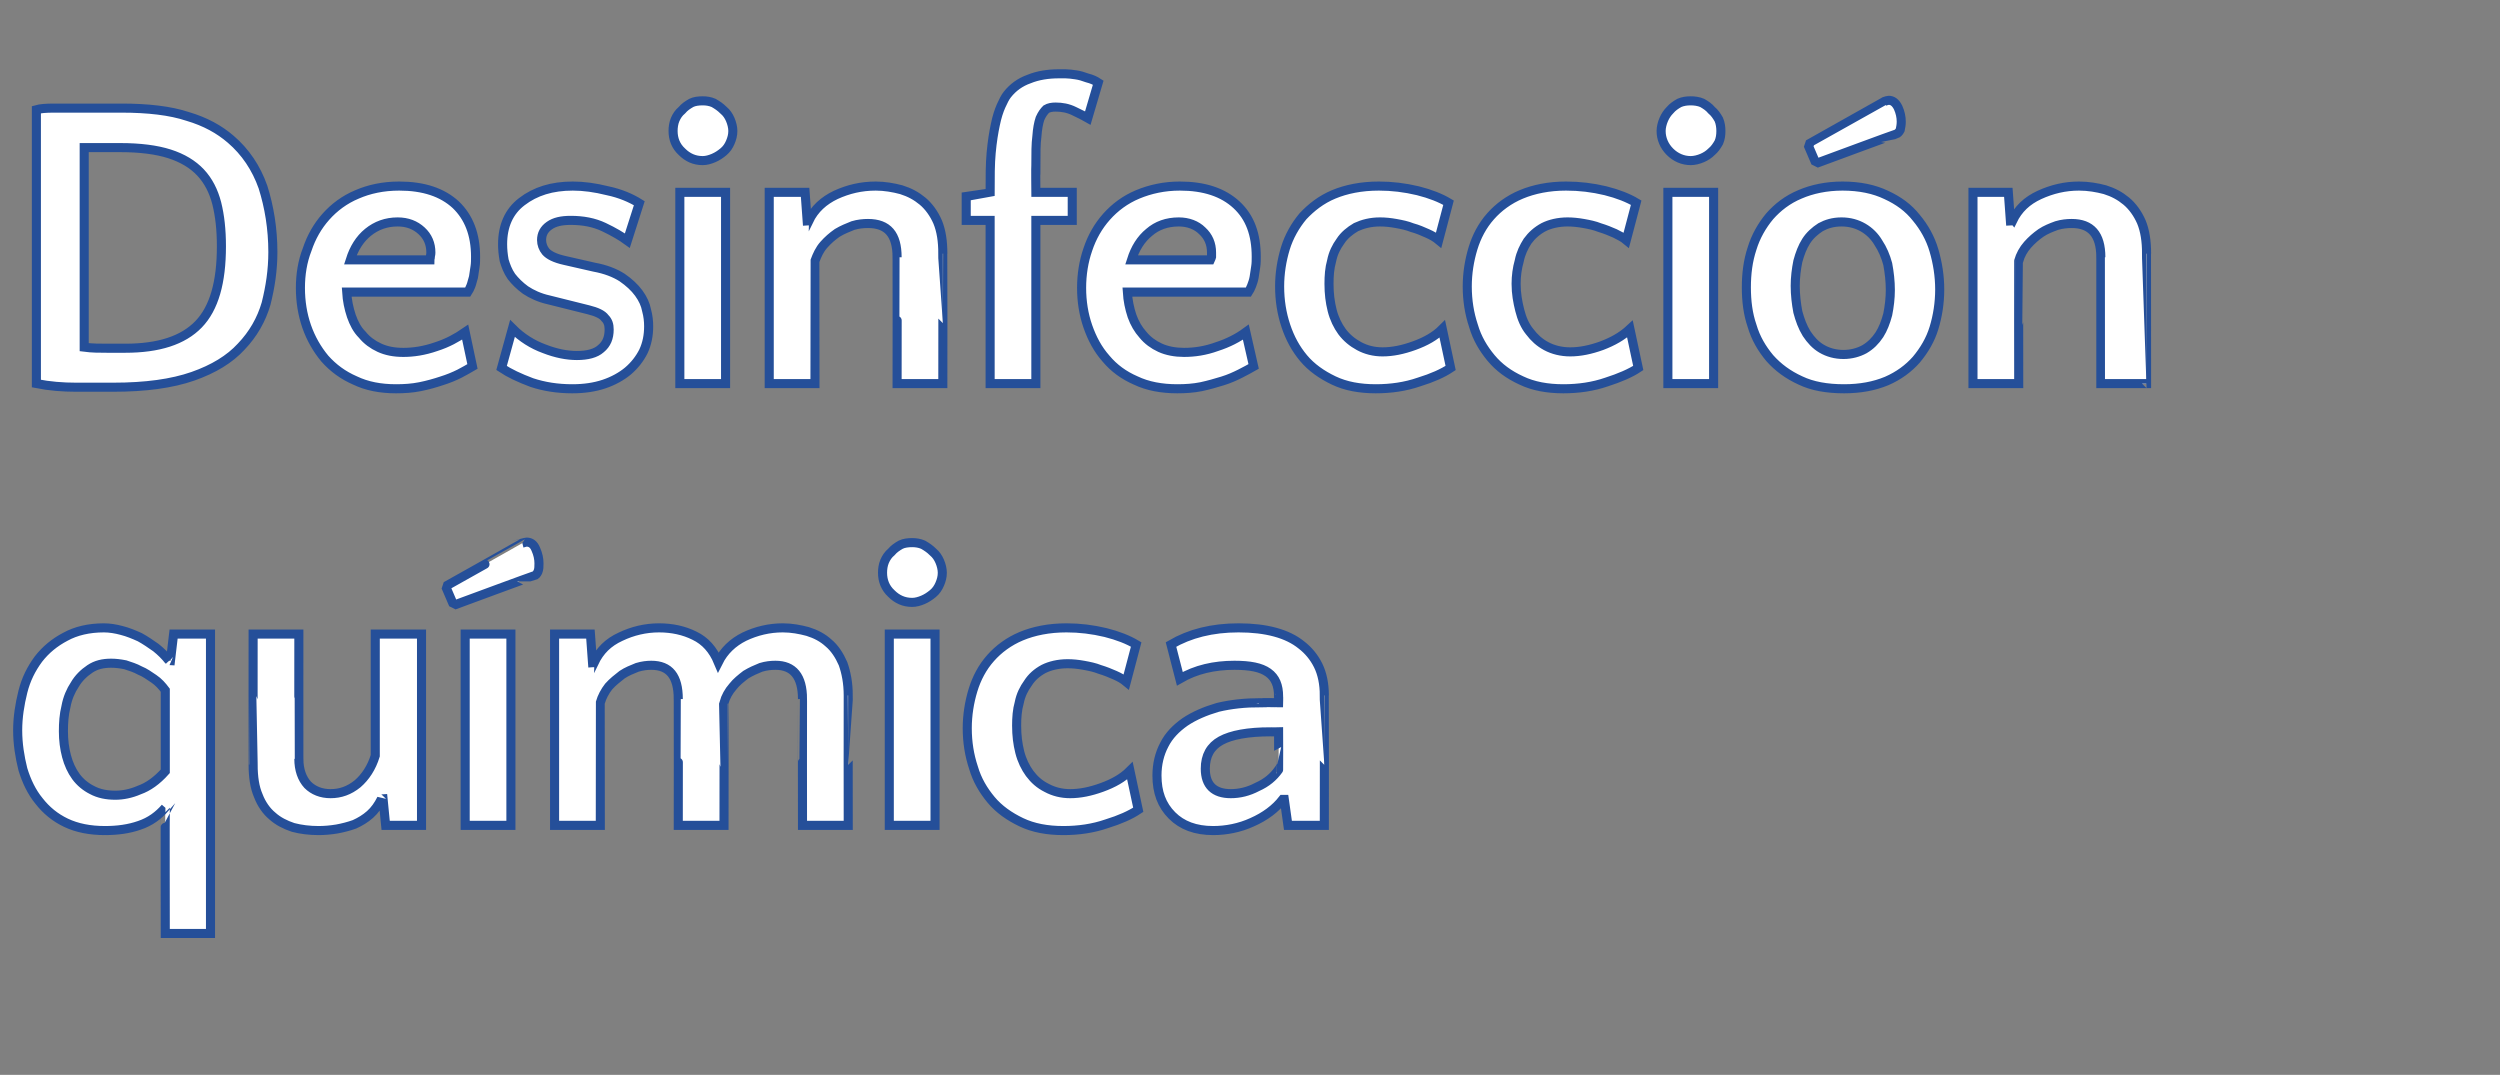 <?xml version="1.0" standalone="no"?><!DOCTYPE svg PUBLIC "-//W3C//DTD SVG 1.1//EN" "http://www.w3.org/Graphics/SVG/1.1/DTD/svg11.dtd"><svg xmlns="http://www.w3.org/2000/svg" version="1.1" width="481px" height="206.8px" viewBox="0 -6 481 206.8" style="top:-6px"><rect x="0" y="-6" width="481" height="206.8" fill="#808080" stroke="none"/>  <desc>Desinfección química</desc>  <defs/>  <g id="Polygon26469">    <path d="M 20 114.8 C 21.1 114.8 22.3 115 23.4 115.3 C 24.6 115.6 25.8 116.1 26.9 116.6 C 28 117.2 29 117.9 30 118.6 C 31 119.4 31.8 120.2 32.5 121.1 C 32.48 121.08 32.8 121.1 32.8 121.1 L 33.4 116 L 40.5 116 L 40.5 173.6 L 31.8 173.6 C 31.8 173.6 31.76 149.4 31.8 149.4 C 30.5 150.9 28.9 152.1 26.8 152.8 C 24.8 153.5 22.6 153.8 20.2 153.8 C 17.3 153.8 14.8 153.3 12.7 152.3 C 10.6 151.3 8.9 149.9 7.5 148.1 C 6.1 146.4 5.1 144.3 4.4 142 C 3.8 139.6 3.4 137.1 3.4 134.5 C 3.4 132 3.8 129.5 4.4 127.1 C 5 124.7 6 122.7 7.4 120.8 C 8.8 119 10.5 117.6 12.6 116.5 C 14.6 115.4 17.1 114.8 20 114.8 Z M 21.4 121.6 C 19.8 121.6 18.5 121.9 17.3 122.7 C 16.1 123.5 15.1 124.5 14.4 125.7 C 13.6 126.9 13 128.3 12.7 129.9 C 12.3 131.5 12.2 133.1 12.2 134.7 C 12.2 136.4 12.4 138 12.8 139.5 C 13.2 141 13.8 142.3 14.6 143.4 C 15.4 144.5 16.5 145.4 17.7 146 C 19 146.7 20.5 147 22.2 147 C 23.6 147 25.2 146.7 26.8 146 C 28.5 145.4 30.2 144.2 31.8 142.4 C 31.8 142.4 31.8 126.8 31.8 126.8 C 31.2 126 30.5 125.2 29.6 124.6 C 28.7 124 27.9 123.4 26.9 123 C 26 122.5 25 122.2 24.1 121.9 C 23.1 121.7 22.2 121.6 21.4 121.6 Z M 57.5 116 C 57.5 116 57.48 139.96 57.5 140 C 57.5 142.1 58.1 143.8 59.2 145 C 60.3 146.1 61.8 146.7 63.6 146.7 C 65.5 146.7 67.2 146.1 68.8 144.8 C 70.3 143.5 71.5 141.7 72.2 139.4 C 72.2 139.4 72.2 116 72.2 116 L 81.1 116 L 81.1 152.8 L 74.2 152.8 L 73.7 147.7 C 73.7 147.7 73.4 147.72 73.4 147.7 C 72.8 148.9 72.1 149.9 71.2 150.7 C 70.3 151.5 69.3 152.1 68.2 152.6 C 67.1 153 65.9 153.3 64.8 153.5 C 63.6 153.7 62.4 153.8 61.3 153.8 C 59.6 153.8 57.9 153.6 56.4 153.2 C 54.9 152.7 53.5 152 52.4 151 C 51.3 150.1 50.3 148.7 49.7 147.1 C 49 145.5 48.7 143.5 48.7 141.1 C 48.68 141.08 48.7 116 48.7 116 L 57.5 116 Z M 98.3 152.8 L 89.5 152.8 L 89.5 116 L 98.3 116 L 98.3 152.8 Z M 87.1 110 L 85.9 107.2 L 86.1 106.6 C 86.1 106.6 100.53 98.52 100.5 98.5 C 100.9 98.4 101.1 98.3 101.3 98.3 C 102.1 98.3 102.7 98.7 103.1 99.7 C 103.5 100.6 103.7 101.5 103.7 102.4 C 103.7 103 103.7 103.5 103.5 104 C 103.3 104.4 103.1 104.7 102.7 104.8 C 102.69 104.76 87.7 110.3 87.7 110.3 L 87.1 110 Z M 130.5 152.8 C 130.5 152.8 130.53 128.52 130.5 128.5 C 130.5 124.1 128.8 122 125.3 122 C 124.5 122 123.6 122.1 122.6 122.4 C 121.6 122.8 120.6 123.2 119.7 123.8 C 118.8 124.5 117.9 125.2 117.1 126.1 C 116.4 127 115.8 128.1 115.5 129.2 C 115.49 129.24 115.5 152.8 115.5 152.8 L 106.7 152.8 L 106.7 116 L 113.6 116 L 114 121.5 C 114 121.5 114.29 121.48 114.3 121.5 C 115.4 119.2 117 117.6 119.4 116.5 C 121.7 115.4 124.2 114.8 126.8 114.8 C 129.3 114.8 131.6 115.3 133.6 116.3 C 135.7 117.3 137.2 119 138.2 121.4 C 139.3 119.2 141 117.6 143.2 116.5 C 145.5 115.4 148 114.8 150.6 114.8 C 152.3 114.8 153.9 115.1 155.4 115.5 C 157 116 158.3 116.7 159.4 117.7 C 160.6 118.7 161.5 120.1 162.2 121.7 C 162.8 123.4 163.2 125.4 163.2 127.8 C 163.17 127.8 163.2 152.8 163.2 152.8 L 154.4 152.8 C 154.4 152.8 154.37 128.52 154.4 128.5 C 154.4 124.1 152.6 122 149.2 122 C 148.3 122 147.4 122.1 146.4 122.4 C 145.4 122.8 144.5 123.2 143.5 123.8 C 142.6 124.5 141.7 125.2 141 126.1 C 140.2 127 139.6 128.1 139.3 129.2 C 139.33 129.24 139.3 152.8 139.3 152.8 L 130.5 152.8 Z M 179.9 152.8 L 171.1 152.8 L 171.1 116 L 179.9 116 L 179.9 152.8 Z M 169.8 104.2 C 169.8 103.5 169.9 102.7 170.2 102 C 170.5 101.3 170.9 100.7 171.5 100.2 C 172 99.6 172.6 99.2 173.3 98.8 C 173.9 98.5 174.7 98.4 175.5 98.4 C 176.2 98.4 176.9 98.5 177.6 98.8 C 178.3 99.2 178.9 99.6 179.5 100.2 C 180.1 100.7 180.5 101.3 180.8 102 C 181.1 102.7 181.3 103.5 181.3 104.2 C 181.3 105 181.1 105.7 180.8 106.4 C 180.5 107.1 180.1 107.7 179.5 108.2 C 178.9 108.7 178.3 109.1 177.6 109.4 C 176.9 109.7 176.2 109.9 175.5 109.9 C 173.9 109.9 172.6 109.3 171.5 108.2 C 170.3 107.1 169.8 105.7 169.8 104.2 Z M 216.7 125.2 C 216.1 124.7 215.4 124.3 214.5 123.9 C 213.6 123.5 212.6 123.1 211.6 122.8 C 210.6 122.4 209.6 122.2 208.5 122 C 207.4 121.8 206.4 121.7 205.4 121.7 C 203.6 121.7 202 122.1 200.8 122.7 C 199.5 123.4 198.5 124.3 197.8 125.4 C 197 126.5 196.4 127.7 196.1 129.2 C 195.7 130.6 195.6 132.1 195.6 133.6 C 195.6 135.5 195.8 137.1 196.2 138.7 C 196.6 140.3 197.3 141.7 198.1 142.8 C 199 144 200 144.9 201.4 145.6 C 202.7 146.3 204.2 146.7 205.9 146.7 C 207.8 146.7 209.8 146.3 212 145.5 C 214.2 144.7 216 143.7 217.4 142.3 C 217.4 142.3 219 149.8 219 149.8 C 217.5 150.8 215.5 151.7 212.9 152.5 C 210.3 153.4 207.5 153.8 204.6 153.8 C 201.5 153.8 198.8 153.3 196.5 152.2 C 194.2 151.1 192.2 149.7 190.7 147.9 C 189.2 146.1 188 144.1 187.3 141.7 C 186.5 139.3 186.1 136.8 186.1 134.1 C 186.1 131.6 186.5 129.1 187.2 126.8 C 187.9 124.5 189 122.4 190.6 120.6 C 192.1 118.9 194.1 117.4 196.5 116.4 C 198.9 115.4 201.8 114.8 205.2 114.8 C 207.7 114.8 210.2 115.1 212.7 115.7 C 215.1 116.3 217.1 117.1 218.6 118 C 218.6 118 216.7 125.2 216.7 125.2 Z M 247.8 152.8 L 247.1 147.8 C 247.1 147.8 246.83 147.8 246.8 147.8 C 245.4 149.6 243.4 151.1 240.9 152.2 C 238.5 153.3 235.9 153.8 233.4 153.8 C 230 153.8 227.4 152.8 225.5 150.9 C 223.5 148.9 222.6 146.4 222.6 143.2 C 222.6 141 223.1 139 224 137.3 C 224.9 135.5 226.3 134.1 228 132.9 C 229.8 131.7 231.9 130.8 234.3 130.1 C 236.8 129.5 239.5 129.2 242.6 129.2 C 242.59 129.16 246 129.2 246 129.2 C 246 129.2 246.03 127.96 246 128 C 246 125.9 245.4 124.4 244 123.4 C 242.6 122.4 240.5 122 237.5 122 C 233.6 122 230.1 122.8 227 124.6 C 227 124.6 225.3 118 225.3 118 C 228.9 115.9 233.2 114.8 238.3 114.8 C 243.6 114.8 247.7 115.9 250.4 118.1 C 251.7 119.1 252.8 120.4 253.6 122 C 254.4 123.6 254.8 125.6 254.8 127.8 C 254.83 127.8 254.8 152.8 254.8 152.8 L 247.8 152.8 Z M 231.9 141.9 C 231.9 145.1 233.6 146.7 236.8 146.7 C 238.5 146.7 240.2 146.3 241.9 145.4 C 243.7 144.6 245 143.5 246 142.1 C 246.03 142.12 246 134.8 246 134.8 C 246 134.8 244.51 134.84 244.5 134.8 C 240.1 134.8 236.9 135.4 234.9 136.5 C 232.9 137.6 231.9 139.4 231.9 141.9 C 231.9 141.9 231.9 141.9 231.9 141.9 Z " style="stroke-width:1.31pt; stroke:#254f99;" fill="#fff"/>  </g>  <g id="Polygon26468">    <path d="M 7 15.1 C 7.7 14.9 8.8 14.8 10.3 14.8 C 11.8 14.8 13.4 14.8 15 14.8 C 16.7 14.8 18.3 14.8 19.8 14.8 C 21.3 14.8 22.5 14.8 23.4 14.8 C 28.5 14.8 32.8 15.3 36.1 16.4 C 39.5 17.4 42.2 18.9 44.4 20.8 C 47.2 23.2 49.3 26.3 50.6 30 C 51.8 33.8 52.5 38 52.5 42.5 C 52.5 46 52 49.2 51.2 52.4 C 50.3 55.5 48.7 58.3 46.4 60.7 C 44.2 63.1 41.1 65 37.1 66.4 C 33.1 67.8 28 68.5 21.8 68.5 C 19.6 68.5 17.2 68.5 14.6 68.5 C 12.1 68.5 9.5 68.3 7 67.8 C 7 67.8 7 15.1 7 15.1 Z M 24.1 61 C 30.5 61 35.2 59.5 38.2 56.4 C 41.2 53.3 42.6 48.3 42.6 41.4 C 42.6 38.2 42.3 35.5 41.7 33.1 C 41.1 30.8 40.1 28.8 38.6 27.2 C 37.1 25.6 35.1 24.4 32.6 23.6 C 30.1 22.8 26.9 22.4 23.2 22.4 C 22.5 22.4 21.5 22.4 20.2 22.4 C 18.9 22.4 17.6 22.4 16.2 22.4 C 16.2 22.4 16.2 60.8 16.2 60.8 C 17.7 61 19.2 61 20.6 61 C 21.9 61 23.1 61 24.1 61 Z M 76.8 29.8 C 81.5 29.8 85.1 31 87.7 33.4 C 90.2 35.8 91.5 39.1 91.5 43.4 C 91.5 44 91.5 44.7 91.4 45.3 C 91.3 46 91.2 46.6 91.1 47.3 C 90.9 47.9 90.8 48.5 90.6 49 C 90.4 49.5 90.2 49.9 90 50.2 C 90 50.2 66.7 50.2 66.7 50.2 C 66.8 51.8 67.1 53.3 67.6 54.8 C 68.1 56.2 68.7 57.4 69.7 58.4 C 70.6 59.5 71.7 60.3 73 60.9 C 74.3 61.5 75.8 61.8 77.6 61.8 C 79.5 61.8 81.6 61.5 83.9 60.7 C 86.1 60 87.9 59 89.5 57.9 C 89.5 57.9 90.9 64.5 90.9 64.5 C 90.2 64.9 89.4 65.4 88.4 65.9 C 87.4 66.4 86.2 66.9 84.9 67.3 C 83.7 67.7 82.3 68.1 80.8 68.4 C 79.3 68.7 77.8 68.8 76.2 68.8 C 73.2 68.8 70.6 68.3 68.3 67.2 C 66 66.2 64.1 64.8 62.5 63 C 61 61.2 59.8 59.1 59 56.8 C 58.2 54.5 57.8 52 57.8 49.4 C 57.8 46.8 58.2 44.3 59.1 42 C 59.9 39.6 61.1 37.5 62.7 35.7 C 64.3 33.9 66.3 32.4 68.7 31.4 C 71 30.4 73.7 29.8 76.8 29.8 Z M 76.5 36.7 C 74.3 36.7 72.4 37.4 70.8 38.7 C 69.2 40 68.1 41.8 67.4 44 C 67.4 44 82.7 44 82.7 44 C 82.7 43.8 82.8 43.7 82.8 43.4 C 82.8 43.2 82.9 43 82.9 42.6 C 82.9 40.9 82.3 39.5 81.1 38.4 C 79.9 37.3 78.4 36.7 76.5 36.7 Z M 109.8 36.4 C 108 36.4 106.7 36.7 105.7 37.4 C 104.7 38.1 104.2 39 104.2 40.2 C 104.2 41 104.5 41.8 105 42.4 C 105.6 43.1 106.8 43.7 108.6 44.1 C 108.6 44.1 114.3 45.4 114.3 45.4 C 116.5 45.8 118.3 46.5 119.7 47.4 C 121 48.3 122.1 49.3 122.9 50.4 C 123.7 51.5 124.2 52.6 124.4 53.7 C 124.7 54.8 124.8 55.8 124.8 56.8 C 124.8 58.5 124.5 60.1 123.8 61.6 C 123.1 63 122.1 64.3 120.8 65.4 C 119.6 66.4 118 67.3 116.2 67.9 C 114.4 68.5 112.4 68.8 110.1 68.8 C 107.3 68.8 104.7 68.4 102.3 67.6 C 99.9 66.7 98 65.8 96.5 64.8 C 96.5 64.8 98.6 57.2 98.6 57.2 C 100.4 59 102.5 60.3 104.7 61.1 C 107 62 109.1 62.4 111 62.4 C 113 62.4 114.6 62 115.6 61.1 C 116.7 60.2 117.2 59 117.2 57.4 C 117.2 56.5 117 55.8 116.4 55.2 C 115.9 54.5 114.8 54 113.2 53.6 C 113.2 53.6 105.6 51.7 105.6 51.7 C 103.8 51.3 102.3 50.6 101.1 49.8 C 100 49 99.1 48.1 98.4 47.2 C 97.7 46.2 97.3 45.1 97 44.1 C 96.8 43 96.7 42 96.7 41 C 96.7 37.5 97.9 34.7 100.4 32.8 C 103 30.8 106.2 29.8 110.2 29.8 C 112.3 29.8 114.5 30.1 116.9 30.7 C 119.3 31.2 121.4 32.1 123 33.1 C 123 33.1 120.7 40.3 120.7 40.3 C 119.6 39.5 118.1 38.6 116.2 37.7 C 114.3 36.8 112.2 36.4 109.8 36.4 Z M 139.6 67.8 L 130.8 67.8 L 130.8 31 L 139.6 31 L 139.6 67.8 Z M 129.5 19.2 C 129.5 18.5 129.6 17.7 129.9 17 C 130.2 16.3 130.6 15.7 131.2 15.2 C 131.7 14.6 132.3 14.2 133 13.8 C 133.6 13.5 134.4 13.4 135.2 13.4 C 135.9 13.4 136.6 13.5 137.3 13.8 C 138 14.2 138.6 14.6 139.2 15.2 C 139.8 15.7 140.2 16.3 140.5 17 C 140.8 17.7 141 18.5 141 19.2 C 141 20 140.8 20.7 140.5 21.4 C 140.2 22.1 139.8 22.7 139.2 23.2 C 138.6 23.7 138 24.1 137.3 24.4 C 136.6 24.7 135.9 24.9 135.2 24.9 C 133.6 24.9 132.3 24.3 131.2 23.2 C 130 22.1 129.5 20.7 129.5 19.2 Z M 172.6 67.8 C 172.6 67.8 172.63 43.52 172.6 43.5 C 172.6 39.1 170.8 37 167 37 C 166.1 37 165.1 37.1 164.1 37.4 C 163.1 37.8 162.1 38.2 161.1 38.8 C 160.1 39.5 159.3 40.2 158.5 41.1 C 157.7 42 157.2 43.1 156.8 44.2 C 156.79 44.24 156.8 67.8 156.8 67.8 L 148 67.8 L 148 31 L 154.9 31 L 155.3 36.5 C 155.3 36.5 155.59 36.48 155.6 36.5 C 156.7 34.2 158.5 32.6 160.8 31.5 C 163.2 30.4 165.7 29.8 168.5 29.8 C 170.2 29.8 171.9 30.1 173.4 30.5 C 175 31 176.3 31.7 177.5 32.7 C 178.7 33.7 179.7 35.1 180.4 36.7 C 181.1 38.4 181.4 40.4 181.4 42.8 C 181.43 42.8 181.4 67.8 181.4 67.8 L 172.6 67.8 Z M 190.5 36.4 L 185.9 36.4 L 185.9 31.8 C 185.9 31.8 190.45 31.12 190.5 31.1 C 190.5 28.1 190.5 25.5 190.7 23.4 C 190.9 21.2 191.2 19.4 191.5 18 C 191.8 16.5 192.2 15.3 192.6 14.4 C 193 13.5 193.4 12.7 193.8 12.2 C 194.9 10.8 196.3 9.8 198 9.2 C 199.7 8.5 201.7 8.2 203.7 8.2 C 204 8.2 204.4 8.2 205 8.2 C 205.6 8.2 206.3 8.3 207 8.4 C 207.7 8.5 208.4 8.7 209.2 9 C 210 9.2 210.7 9.5 211.3 9.9 C 211.3 9.9 209.3 16.7 209.3 16.7 C 208.8 16.4 207.9 16 206.7 15.4 C 205.5 14.8 204.3 14.6 203.1 14.6 C 202.4 14.6 201.8 14.7 201.3 15 C 200.9 15.4 200.5 15.9 200.1 16.8 C 199.8 17.7 199.6 18.8 199.5 20.2 C 199.3 21.7 199.3 23.5 199.3 25.8 C 199.25 25.76 199.3 31 199.3 31 L 206.3 31 L 206.3 36.4 L 199.3 36.4 L 199.3 67.8 L 190.5 67.8 L 190.5 36.4 Z M 227 29.8 C 231.7 29.8 235.3 31 237.9 33.4 C 240.5 35.8 241.7 39.1 241.7 43.4 C 241.7 44 241.7 44.7 241.6 45.3 C 241.5 46 241.4 46.6 241.3 47.3 C 241.2 47.9 241 48.5 240.8 49 C 240.6 49.5 240.4 49.9 240.2 50.2 C 240.2 50.2 216.9 50.2 216.9 50.2 C 217 51.8 217.3 53.3 217.8 54.8 C 218.3 56.2 219 57.4 219.9 58.4 C 220.8 59.5 221.9 60.3 223.2 60.9 C 224.5 61.5 226.1 61.8 227.8 61.8 C 229.8 61.8 231.9 61.5 234.1 60.7 C 236.3 60 238.2 59 239.7 57.9 C 239.7 57.9 241.2 64.5 241.2 64.5 C 240.5 64.9 239.6 65.4 238.6 65.9 C 237.6 66.4 236.5 66.9 235.2 67.3 C 233.9 67.7 232.5 68.1 231.1 68.4 C 229.6 68.7 228.1 68.8 226.5 68.8 C 223.5 68.8 220.8 68.3 218.5 67.2 C 216.2 66.2 214.3 64.8 212.8 63 C 211.2 61.2 210.1 59.1 209.3 56.8 C 208.5 54.5 208.1 52 208.1 49.4 C 208.1 46.8 208.5 44.3 209.3 42 C 210.1 39.6 211.3 37.5 212.9 35.7 C 214.5 33.9 216.5 32.4 218.9 31.4 C 221.3 30.4 224 29.8 227 29.8 Z M 226.8 36.7 C 224.5 36.7 222.6 37.4 221.1 38.7 C 219.5 40 218.4 41.8 217.7 44 C 217.7 44 232.9 44 232.9 44 C 233 43.8 233 43.7 233.1 43.4 C 233.1 43.2 233.1 43 233.1 42.6 C 233.1 40.9 232.5 39.5 231.3 38.4 C 230.2 37.3 228.6 36.7 226.8 36.7 Z M 276.8 40.2 C 276.2 39.7 275.5 39.3 274.6 38.9 C 273.7 38.5 272.8 38.1 271.7 37.8 C 270.7 37.4 269.7 37.2 268.6 37 C 267.5 36.8 266.5 36.7 265.5 36.7 C 263.7 36.7 262.2 37.1 260.9 37.7 C 259.7 38.4 258.6 39.3 257.9 40.4 C 257.1 41.5 256.5 42.7 256.2 44.2 C 255.8 45.6 255.7 47.1 255.7 48.6 C 255.7 50.5 255.9 52.1 256.3 53.7 C 256.7 55.3 257.4 56.7 258.2 57.8 C 259.1 59 260.2 59.9 261.5 60.6 C 262.8 61.3 264.3 61.7 266 61.7 C 267.9 61.7 269.9 61.3 272.1 60.5 C 274.3 59.7 276.1 58.7 277.5 57.3 C 277.5 57.3 279.1 64.8 279.1 64.8 C 277.6 65.8 275.6 66.7 273 67.5 C 270.4 68.4 267.6 68.8 264.7 68.8 C 261.6 68.8 258.9 68.3 256.6 67.2 C 254.3 66.1 252.3 64.7 250.8 62.9 C 249.3 61.1 248.2 59.1 247.4 56.7 C 246.6 54.3 246.2 51.8 246.2 49.1 C 246.2 46.6 246.6 44.1 247.3 41.8 C 248 39.5 249.2 37.4 250.7 35.6 C 252.3 33.9 254.2 32.4 256.6 31.4 C 259 30.4 261.9 29.8 265.3 29.8 C 267.8 29.8 270.3 30.1 272.8 30.7 C 275.2 31.3 277.2 32.1 278.7 33 C 278.7 33 276.8 40.2 276.8 40.2 Z M 312.9 40.2 C 312.3 39.7 311.5 39.3 310.7 38.9 C 309.8 38.5 308.8 38.1 307.8 37.8 C 306.8 37.4 305.8 37.2 304.7 37 C 303.6 36.8 302.5 36.7 301.6 36.7 C 299.8 36.7 298.2 37.1 297 37.7 C 295.7 38.4 294.7 39.3 293.9 40.4 C 293.2 41.5 292.6 42.7 292.3 44.2 C 291.9 45.6 291.7 47.1 291.7 48.6 C 291.7 50.5 292 52.1 292.4 53.7 C 292.8 55.3 293.4 56.7 294.3 57.8 C 295.2 59 296.2 59.9 297.5 60.6 C 298.8 61.3 300.4 61.7 302.1 61.7 C 304 61.7 306 61.3 308.2 60.5 C 310.3 59.7 312.1 58.7 313.6 57.3 C 313.6 57.3 315.2 64.8 315.2 64.8 C 313.7 65.8 311.6 66.7 309.1 67.5 C 306.5 68.4 303.7 68.8 300.8 68.8 C 297.7 68.8 295 68.3 292.7 67.2 C 290.3 66.1 288.4 64.7 286.9 62.9 C 285.4 61.1 284.2 59.1 283.5 56.7 C 282.7 54.3 282.3 51.8 282.3 49.1 C 282.3 46.6 282.7 44.1 283.4 41.8 C 284.1 39.5 285.2 37.4 286.8 35.6 C 288.3 33.9 290.3 32.4 292.7 31.4 C 295.1 30.4 298 29.8 301.3 29.8 C 303.9 29.8 306.4 30.1 308.9 30.7 C 311.3 31.3 313.3 32.1 314.8 33 C 314.8 33 312.9 40.2 312.9 40.2 Z M 329.7 67.8 L 320.9 67.8 L 320.9 31 L 329.7 31 L 329.7 67.8 Z M 319.6 19.2 C 319.6 18.5 319.8 17.7 320.1 17 C 320.4 16.3 320.8 15.7 321.3 15.2 C 321.8 14.6 322.4 14.2 323.1 13.8 C 323.8 13.5 324.5 13.4 325.3 13.4 C 326 13.4 326.8 13.5 327.5 13.8 C 328.2 14.2 328.8 14.6 329.3 15.2 C 329.9 15.7 330.3 16.3 330.7 17 C 331 17.7 331.1 18.5 331.1 19.2 C 331.1 20 331 20.7 330.7 21.4 C 330.3 22.1 329.9 22.7 329.3 23.2 C 328.8 23.7 328.2 24.1 327.5 24.4 C 326.8 24.7 326 24.9 325.3 24.9 C 323.8 24.9 322.4 24.3 321.3 23.2 C 320.2 22.1 319.6 20.7 319.6 19.2 Z M 354.5 29.8 C 357.8 29.8 360.6 30.4 362.9 31.5 C 365.3 32.6 367.2 34 368.7 35.9 C 370.2 37.7 371.4 39.8 372.1 42.2 C 372.8 44.6 373.2 47.1 373.2 49.7 C 373.2 52.3 372.8 54.8 372.1 57.1 C 371.4 59.4 370.2 61.4 368.7 63.2 C 367.2 64.9 365.3 66.3 363 67.3 C 360.6 68.3 357.9 68.8 354.8 68.8 C 351.5 68.8 348.7 68.3 346.4 67.2 C 344 66.1 342.1 64.7 340.5 62.9 C 339 61.1 337.8 59.1 337.1 56.7 C 336.3 54.4 336 51.9 336 49.3 C 336 46.7 336.3 44.2 337.1 41.8 C 337.8 39.5 339 37.4 340.5 35.6 C 342 33.9 343.9 32.4 346.3 31.4 C 348.6 30.4 351.4 29.8 354.5 29.8 Z M 354.7 62.2 C 356.2 62.2 357.6 61.8 358.7 61.2 C 359.9 60.5 360.8 59.6 361.6 58.4 C 362.3 57.3 362.8 56 363.2 54.5 C 363.5 53 363.7 51.4 363.7 49.8 C 363.7 48.1 363.5 46.4 363.2 44.8 C 362.8 43.3 362.2 41.9 361.4 40.7 C 360.7 39.5 359.7 38.5 358.5 37.8 C 357.3 37.1 355.9 36.7 354.3 36.7 C 352.7 36.7 351.4 37.1 350.3 37.7 C 349.2 38.4 348.2 39.3 347.5 40.4 C 346.8 41.5 346.3 42.8 345.9 44.3 C 345.6 45.8 345.4 47.4 345.4 49 C 345.4 50.7 345.6 52.4 345.9 54 C 346.3 55.5 346.8 56.9 347.6 58.2 C 348.4 59.4 349.3 60.4 350.5 61.1 C 351.7 61.8 353.1 62.2 354.7 62.2 Z M 349.2 25 L 348 22.2 L 348.2 21.6 C 348.2 21.6 362.59 13.52 362.6 13.5 C 362.9 13.4 363.2 13.3 363.4 13.3 C 364.1 13.3 364.7 13.7 365.2 14.7 C 365.6 15.6 365.8 16.5 365.8 17.4 C 365.8 18 365.7 18.5 365.6 19 C 365.4 19.4 365.1 19.7 364.8 19.8 C 364.75 19.76 349.8 25.3 349.8 25.3 L 349.2 25 Z M 404.2 67.8 C 404.2 67.8 404.21 43.52 404.2 43.5 C 404.2 39.1 402.3 37 398.6 37 C 397.7 37 396.7 37.1 395.7 37.4 C 394.6 37.8 393.6 38.2 392.7 38.8 C 391.7 39.5 390.9 40.2 390.1 41.1 C 389.3 42 388.7 43.1 388.4 44.2 C 388.37 44.24 388.4 67.8 388.4 67.8 L 379.6 67.8 L 379.6 31 L 386.4 31 L 386.8 36.5 C 386.8 36.5 387.17 36.48 387.2 36.5 C 388.3 34.2 390 32.6 392.4 31.5 C 394.8 30.4 397.3 29.8 400 29.8 C 401.8 29.8 403.5 30.1 405 30.5 C 406.6 31 407.9 31.7 409.1 32.7 C 410.3 33.7 411.3 35.1 412 36.7 C 412.7 38.4 413 40.4 413 42.8 C 413.01 42.8 413 67.8 413 67.8 L 404.2 67.8 Z " style="stroke-width:1.31pt; stroke:#254f99;" fill="#fff"/>  </g></svg>